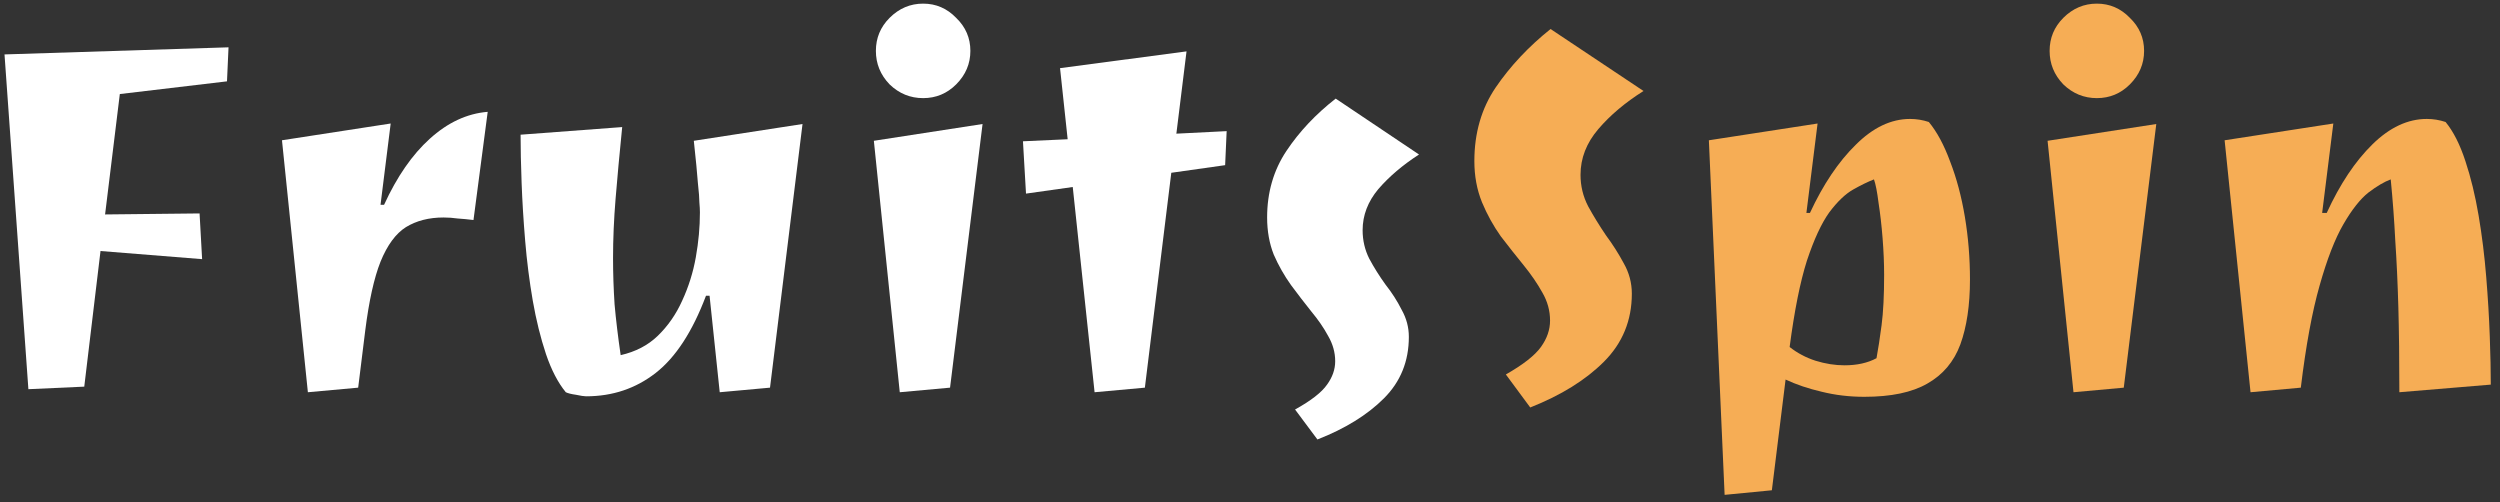 <svg width="234" height="47" viewBox="0 0 234 47" fill="none" xmlns="http://www.w3.org/2000/svg">
<rect x="0" y="0" width="234" height="47" fill="#333333" stroke="none"/>
<path d="M210.649 36.713L208.224 13.13L218.399 11.561L217.353 19.929H217.781C219.017 17.235 220.443 15.095 222.06 13.51C223.676 11.925 225.372 11.133 227.147 11.133C227.75 11.133 228.336 11.228 228.907 11.418C229.636 12.306 230.254 13.526 230.761 15.079C231.268 16.601 231.68 18.297 231.997 20.167C232.314 22.037 232.552 23.955 232.71 25.92C232.869 27.854 232.98 29.708 233.043 31.483C233.107 33.226 233.138 34.732 233.138 36L224.58 36.713C224.58 33.639 224.548 30.976 224.485 28.725C224.421 26.475 224.326 24.414 224.199 22.544C224.104 20.642 223.962 18.724 223.772 16.791C223.169 17.013 222.472 17.425 221.679 18.027C220.919 18.629 220.142 19.612 219.35 20.975C218.557 22.338 217.812 24.256 217.115 26.728C216.418 29.169 215.831 32.355 215.356 36.285L210.649 36.713Z" fill="#F6AD55"/>
<path d="M196.265 9.184C195.061 9.184 194.015 8.756 193.127 7.9C192.271 7.012 191.844 5.966 191.844 4.762C191.844 3.557 192.271 2.527 193.127 1.671C194.015 0.784 195.061 0.34 196.265 0.34C197.47 0.34 198.5 0.784 199.356 1.671C200.244 2.527 200.687 3.557 200.687 4.762C200.687 5.966 200.244 7.012 199.356 7.9C198.5 8.756 197.47 9.184 196.265 9.184ZM194.078 36.713L191.653 13.178L201.828 11.608L198.785 36.285L194.078 36.713Z" fill="#F6AD55"/>
<path d="M161.424 46.318L159.95 13.13L170.125 11.561L169.079 19.929H169.412C170.648 17.266 172.075 15.143 173.691 13.558C175.308 11.941 177.004 11.133 178.779 11.133C179.381 11.133 179.968 11.228 180.538 11.418C181.299 12.337 181.965 13.574 182.535 15.127C183.137 16.68 183.597 18.407 183.914 20.309C184.231 22.211 184.389 24.161 184.389 26.158C184.389 28.567 184.088 30.596 183.486 32.244C182.884 33.86 181.854 35.081 180.395 35.905C178.969 36.729 177.004 37.141 174.5 37.141C173.105 37.141 171.774 36.983 170.506 36.666C169.269 36.38 168.144 36 167.13 35.525L165.846 45.89L161.424 46.318ZM172.645 34.193C173.818 34.193 174.817 33.971 175.641 33.528C175.799 32.672 175.958 31.642 176.116 30.437C176.275 29.232 176.354 27.663 176.354 25.73C176.354 24.652 176.306 23.511 176.211 22.306C176.116 21.102 175.989 19.992 175.831 18.978C175.704 17.964 175.562 17.235 175.403 16.791C174.832 17.013 174.183 17.33 173.454 17.742C172.725 18.154 171.98 18.867 171.219 19.881C170.49 20.896 169.792 22.401 169.127 24.398C168.493 26.395 167.954 29.09 167.51 32.481C168.239 33.052 169.048 33.48 169.935 33.765C170.854 34.05 171.758 34.193 172.645 34.193Z" fill="#F6AD55"/>
<path d="M143.23 38.139L140.948 35.049C142.565 34.13 143.658 33.274 144.229 32.481C144.799 31.689 145.085 30.865 145.085 30.009C145.085 29.09 144.847 28.218 144.371 27.394C143.896 26.538 143.309 25.682 142.612 24.826C141.915 23.97 141.201 23.067 140.472 22.116C139.775 21.133 139.189 20.072 138.713 18.93C138.238 17.758 138 16.474 138 15.079C138 12.448 138.666 10.15 139.997 8.185C141.36 6.188 143.072 4.365 145.132 2.717L153.833 8.518C152.122 9.595 150.711 10.784 149.602 12.084C148.492 13.383 147.937 14.81 147.937 16.363C147.937 17.409 148.175 18.392 148.651 19.311C149.158 20.23 149.712 21.133 150.315 22.021C150.949 22.877 151.503 23.748 151.979 24.636C152.486 25.524 152.74 26.474 152.74 27.489C152.74 29.993 151.868 32.117 150.125 33.86C148.413 35.572 146.115 36.998 143.23 38.139Z" fill="#F6AD55"/>
<path d="M123.31 41.135L121.218 38.329C122.707 37.505 123.706 36.729 124.213 35.999C124.72 35.302 124.974 34.573 124.974 33.812C124.974 32.988 124.752 32.196 124.308 31.435C123.896 30.674 123.373 29.913 122.739 29.153C122.105 28.36 121.471 27.536 120.837 26.68C120.203 25.793 119.664 24.842 119.221 23.827C118.809 22.781 118.603 21.624 118.603 20.357C118.603 18.011 119.205 15.935 120.409 14.128C121.614 12.321 123.151 10.689 125.021 9.23L132.819 14.461C131.298 15.443 130.03 16.521 129.015 17.694C128.033 18.867 127.541 20.151 127.541 21.545C127.541 22.496 127.747 23.384 128.16 24.208C128.603 25.032 129.11 25.84 129.681 26.633C130.283 27.393 130.79 28.186 131.203 29.01C131.646 29.802 131.868 30.642 131.868 31.53C131.868 33.812 131.092 35.73 129.538 37.283C127.985 38.837 125.909 40.12 123.31 41.135Z" fill="#fff"/>
<path d="M102.453 36.713L100.409 17.504L96.034 18.122L95.749 13.224L99.933 13.034L99.22 6.378L111.059 4.809L110.108 12.511L114.815 12.274L114.673 15.459L109.633 16.172L107.16 36.285L102.453 36.713Z" fill="#fff"/>
<path d="M86.405 9.184C85.201 9.184 84.154 8.756 83.267 7.9C82.411 7.012 81.983 5.966 81.983 4.762C81.983 3.557 82.411 2.527 83.267 1.671C84.154 0.784 85.201 0.34 86.405 0.34C87.61 0.34 88.64 0.784 89.496 1.671C90.383 2.527 90.827 3.557 90.827 4.762C90.827 5.966 90.383 7.012 89.496 7.9C88.64 8.756 87.61 9.184 86.405 9.184ZM84.218 36.713L81.793 13.178L91.968 11.608L88.925 36.285L84.218 36.713Z" fill="#fff"/>
<path d="M54.861 37.094C54.671 37.094 54.354 37.046 53.91 36.951C53.466 36.888 53.149 36.808 52.959 36.713C52.23 35.826 51.612 34.637 51.105 33.147C50.598 31.626 50.186 29.962 49.869 28.155C49.552 26.316 49.314 24.446 49.156 22.544C48.997 20.642 48.886 18.836 48.823 17.124C48.759 15.38 48.727 13.875 48.727 12.607L58.237 11.894C57.983 14.43 57.777 16.664 57.619 18.598C57.46 20.531 57.381 22.386 57.381 24.161C57.381 25.587 57.429 27.029 57.524 28.488C57.651 29.914 57.841 31.499 58.094 33.242C59.489 32.925 60.646 32.323 61.565 31.436C62.516 30.516 63.277 29.423 63.847 28.155C64.45 26.855 64.878 25.492 65.131 24.066C65.385 22.639 65.512 21.245 65.512 19.882C65.512 19.628 65.496 19.327 65.464 18.978C65.464 18.598 65.417 17.98 65.322 17.124C65.258 16.236 65.131 14.921 64.941 13.178L75.116 11.608L72.073 36.285L67.366 36.713L66.415 27.679H66.082C64.814 31.039 63.245 33.448 61.375 34.907C59.505 36.365 57.334 37.094 54.861 37.094Z" fill="#fff"/>
<path d="M28.817 36.713L26.393 13.129L36.568 11.56L35.617 19.168H35.95C37.154 16.537 38.581 14.477 40.229 12.987C41.909 11.465 43.716 10.625 45.649 10.467L44.318 20.594C43.811 20.531 43.319 20.483 42.844 20.452C42.4 20.388 41.956 20.357 41.513 20.357C40.15 20.357 38.977 20.658 37.994 21.26C37.043 21.862 36.251 22.94 35.617 24.493C35.014 26.015 34.539 28.154 34.19 30.912L33.525 36.285L28.817 36.713Z" fill="#fff"/>
<path d="M2.657 36.428L0.422 5.094L21.39 4.429L21.247 7.614L11.215 8.803L9.836 20.072L18.68 19.977L18.918 24.256L9.408 23.495L7.887 36.19L2.657 36.428Z" fill="#fff"/>
</svg>
